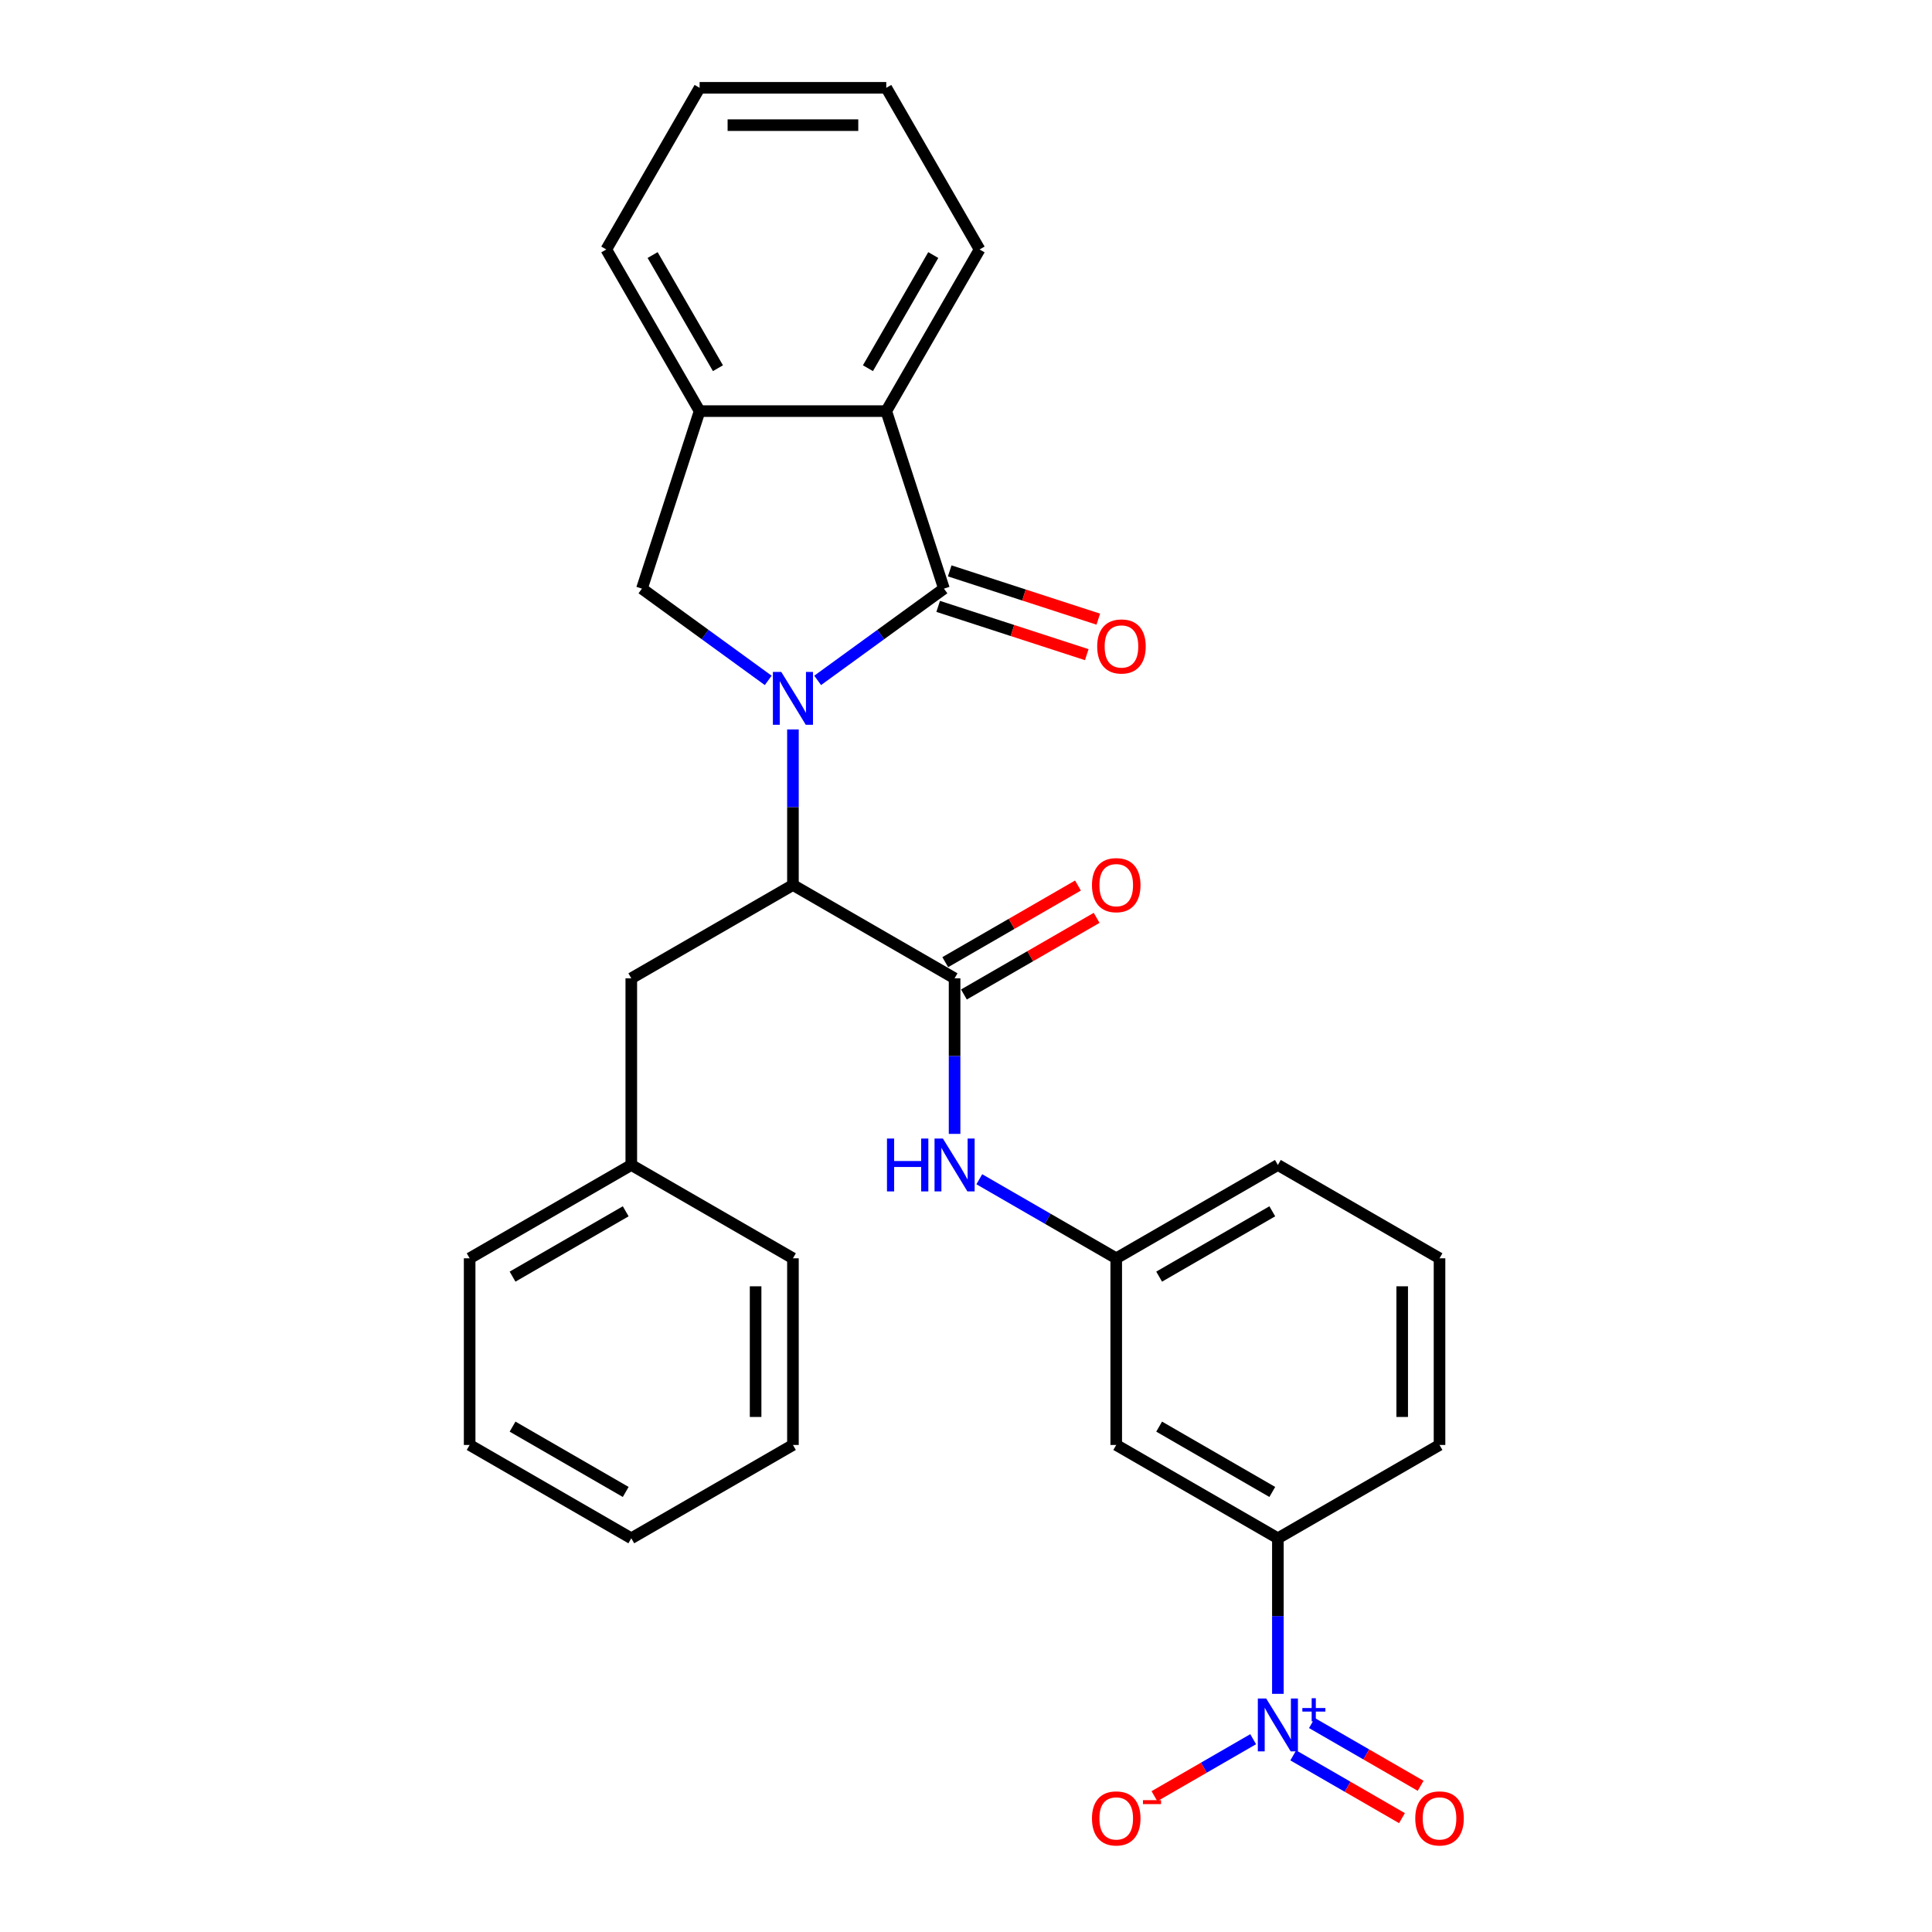 <?xml version='1.0' encoding='iso-8859-1'?>
<svg version='1.1' baseProfile='full'
              xmlns='http://www.w3.org/2000/svg'
                      xmlns:rdkit='http://www.rdkit.org/xml'
                      xmlns:xlink='http://www.w3.org/1999/xlink'
                  xml:space='preserve'
width='1000px' height='1000px' viewBox='0 0 1000 1000'>
<!-- END OF HEADER -->
<rect style='opacity:1.0;fill:#FFFFFF;stroke:none' width='1000' height='1000' x='0' y='0'> </rect>
<path class='bond-0' d='M 423.215,352.167 L 455.9,328.42' style='fill:none;fill-rule:evenodd;stroke:#0000FF;stroke-width:6px;stroke-linecap:butt;stroke-linejoin:miter;stroke-opacity:1' />
<path class='bond-0' d='M 455.9,328.42 L 488.585,304.674' style='fill:none;fill-rule:evenodd;stroke:#000000;stroke-width:6px;stroke-linecap:butt;stroke-linejoin:miter;stroke-opacity:1' />
<path class='bond-2' d='M 410.424,377.556 L 410.424,417.814' style='fill:none;fill-rule:evenodd;stroke:#0000FF;stroke-width:6px;stroke-linecap:butt;stroke-linejoin:miter;stroke-opacity:1' />
<path class='bond-2' d='M 410.424,417.814 L 410.424,458.072' style='fill:none;fill-rule:evenodd;stroke:#000000;stroke-width:6px;stroke-linecap:butt;stroke-linejoin:miter;stroke-opacity:1' />
<path class='bond-4' d='M 397.633,352.167 L 364.948,328.42' style='fill:none;fill-rule:evenodd;stroke:#0000FF;stroke-width:6px;stroke-linecap:butt;stroke-linejoin:miter;stroke-opacity:1' />
<path class='bond-4' d='M 364.948,328.42 L 332.264,304.674' style='fill:none;fill-rule:evenodd;stroke:#000000;stroke-width:6px;stroke-linecap:butt;stroke-linejoin:miter;stroke-opacity:1' />
<path class='bond-5' d='M 488.585,304.674 L 458.73,212.791' style='fill:none;fill-rule:evenodd;stroke:#000000;stroke-width:6px;stroke-linecap:butt;stroke-linejoin:miter;stroke-opacity:1' />
<path class='bond-11' d='M 485.599,313.862 L 524.053,326.357' style='fill:none;fill-rule:evenodd;stroke:#000000;stroke-width:6px;stroke-linecap:butt;stroke-linejoin:miter;stroke-opacity:1' />
<path class='bond-11' d='M 524.053,326.357 L 562.507,338.851' style='fill:none;fill-rule:evenodd;stroke:#FF0000;stroke-width:6px;stroke-linecap:butt;stroke-linejoin:miter;stroke-opacity:1' />
<path class='bond-11' d='M 491.57,295.485 L 530.024,307.98' style='fill:none;fill-rule:evenodd;stroke:#000000;stroke-width:6px;stroke-linecap:butt;stroke-linejoin:miter;stroke-opacity:1' />
<path class='bond-11' d='M 530.024,307.98 L 568.478,320.474' style='fill:none;fill-rule:evenodd;stroke:#FF0000;stroke-width:6px;stroke-linecap:butt;stroke-linejoin:miter;stroke-opacity:1' />
<path class='bond-1' d='M 661.428,876.729 L 661.428,836.471' style='fill:none;fill-rule:evenodd;stroke:#0000FF;stroke-width:6px;stroke-linecap:butt;stroke-linejoin:miter;stroke-opacity:1' />
<path class='bond-1' d='M 661.428,836.471 L 661.428,796.213' style='fill:none;fill-rule:evenodd;stroke:#000000;stroke-width:6px;stroke-linecap:butt;stroke-linejoin:miter;stroke-opacity:1' />
<path class='bond-10' d='M 648.637,900.209 L 623.084,914.962' style='fill:none;fill-rule:evenodd;stroke:#0000FF;stroke-width:6px;stroke-linecap:butt;stroke-linejoin:miter;stroke-opacity:1' />
<path class='bond-10' d='M 623.084,914.962 L 597.532,929.715' style='fill:none;fill-rule:evenodd;stroke:#FF0000;stroke-width:6px;stroke-linecap:butt;stroke-linejoin:miter;stroke-opacity:1' />
<path class='bond-12' d='M 669.389,908.576 L 697.525,924.82' style='fill:none;fill-rule:evenodd;stroke:#0000FF;stroke-width:6px;stroke-linecap:butt;stroke-linejoin:miter;stroke-opacity:1' />
<path class='bond-12' d='M 697.525,924.82 L 725.66,941.064' style='fill:none;fill-rule:evenodd;stroke:#FF0000;stroke-width:6px;stroke-linecap:butt;stroke-linejoin:miter;stroke-opacity:1' />
<path class='bond-12' d='M 679.05,891.843 L 707.186,908.087' style='fill:none;fill-rule:evenodd;stroke:#0000FF;stroke-width:6px;stroke-linecap:butt;stroke-linejoin:miter;stroke-opacity:1' />
<path class='bond-12' d='M 707.186,908.087 L 735.321,924.331' style='fill:none;fill-rule:evenodd;stroke:#FF0000;stroke-width:6px;stroke-linecap:butt;stroke-linejoin:miter;stroke-opacity:1' />
<path class='bond-3' d='M 410.424,458.072 L 494.092,506.378' style='fill:none;fill-rule:evenodd;stroke:#000000;stroke-width:6px;stroke-linecap:butt;stroke-linejoin:miter;stroke-opacity:1' />
<path class='bond-14' d='M 410.424,458.072 L 326.756,506.378' style='fill:none;fill-rule:evenodd;stroke:#000000;stroke-width:6px;stroke-linecap:butt;stroke-linejoin:miter;stroke-opacity:1' />
<path class='bond-7' d='M 494.092,506.378 L 494.092,546.636' style='fill:none;fill-rule:evenodd;stroke:#000000;stroke-width:6px;stroke-linecap:butt;stroke-linejoin:miter;stroke-opacity:1' />
<path class='bond-7' d='M 494.092,546.636 L 494.092,586.894' style='fill:none;fill-rule:evenodd;stroke:#0000FF;stroke-width:6px;stroke-linecap:butt;stroke-linejoin:miter;stroke-opacity:1' />
<path class='bond-15' d='M 498.923,514.745 L 533.269,494.915' style='fill:none;fill-rule:evenodd;stroke:#000000;stroke-width:6px;stroke-linecap:butt;stroke-linejoin:miter;stroke-opacity:1' />
<path class='bond-15' d='M 533.269,494.915 L 567.616,475.085' style='fill:none;fill-rule:evenodd;stroke:#FF0000;stroke-width:6px;stroke-linecap:butt;stroke-linejoin:miter;stroke-opacity:1' />
<path class='bond-15' d='M 489.262,498.011 L 523.608,478.181' style='fill:none;fill-rule:evenodd;stroke:#000000;stroke-width:6px;stroke-linecap:butt;stroke-linejoin:miter;stroke-opacity:1' />
<path class='bond-15' d='M 523.608,478.181 L 557.955,458.351' style='fill:none;fill-rule:evenodd;stroke:#FF0000;stroke-width:6px;stroke-linecap:butt;stroke-linejoin:miter;stroke-opacity:1' />
<path class='bond-6' d='M 332.264,304.674 L 362.118,212.791' style='fill:none;fill-rule:evenodd;stroke:#000000;stroke-width:6px;stroke-linecap:butt;stroke-linejoin:miter;stroke-opacity:1' />
<path class='bond-17' d='M 458.73,212.791 L 507.036,129.123' style='fill:none;fill-rule:evenodd;stroke:#000000;stroke-width:6px;stroke-linecap:butt;stroke-linejoin:miter;stroke-opacity:1' />
<path class='bond-17' d='M 449.242,190.579 L 483.056,132.012' style='fill:none;fill-rule:evenodd;stroke:#000000;stroke-width:6px;stroke-linecap:butt;stroke-linejoin:miter;stroke-opacity:1' />
<path class='bond-29' d='M 458.73,212.791 L 362.118,212.791' style='fill:none;fill-rule:evenodd;stroke:#000000;stroke-width:6px;stroke-linecap:butt;stroke-linejoin:miter;stroke-opacity:1' />
<path class='bond-18' d='M 362.118,212.791 L 313.813,129.123' style='fill:none;fill-rule:evenodd;stroke:#000000;stroke-width:6px;stroke-linecap:butt;stroke-linejoin:miter;stroke-opacity:1' />
<path class='bond-18' d='M 371.606,190.579 L 337.792,132.012' style='fill:none;fill-rule:evenodd;stroke:#000000;stroke-width:6px;stroke-linecap:butt;stroke-linejoin:miter;stroke-opacity:1' />
<path class='bond-13' d='M 506.884,610.375 L 542.322,630.835' style='fill:none;fill-rule:evenodd;stroke:#0000FF;stroke-width:6px;stroke-linecap:butt;stroke-linejoin:miter;stroke-opacity:1' />
<path class='bond-13' d='M 542.322,630.835 L 577.76,651.295' style='fill:none;fill-rule:evenodd;stroke:#000000;stroke-width:6px;stroke-linecap:butt;stroke-linejoin:miter;stroke-opacity:1' />
<path class='bond-8' d='M 661.428,796.213 L 577.76,747.907' style='fill:none;fill-rule:evenodd;stroke:#000000;stroke-width:6px;stroke-linecap:butt;stroke-linejoin:miter;stroke-opacity:1' />
<path class='bond-8' d='M 658.539,772.233 L 599.972,738.419' style='fill:none;fill-rule:evenodd;stroke:#000000;stroke-width:6px;stroke-linecap:butt;stroke-linejoin:miter;stroke-opacity:1' />
<path class='bond-32' d='M 661.428,796.213 L 745.096,747.907' style='fill:none;fill-rule:evenodd;stroke:#000000;stroke-width:6px;stroke-linecap:butt;stroke-linejoin:miter;stroke-opacity:1' />
<path class='bond-9' d='M 577.76,747.907 L 577.76,651.295' style='fill:none;fill-rule:evenodd;stroke:#000000;stroke-width:6px;stroke-linecap:butt;stroke-linejoin:miter;stroke-opacity:1' />
<path class='bond-21' d='M 577.76,651.295 L 661.428,602.99' style='fill:none;fill-rule:evenodd;stroke:#000000;stroke-width:6px;stroke-linecap:butt;stroke-linejoin:miter;stroke-opacity:1' />
<path class='bond-21' d='M 599.972,660.783 L 658.539,626.969' style='fill:none;fill-rule:evenodd;stroke:#000000;stroke-width:6px;stroke-linecap:butt;stroke-linejoin:miter;stroke-opacity:1' />
<path class='bond-16' d='M 326.756,506.378 L 326.756,602.99' style='fill:none;fill-rule:evenodd;stroke:#000000;stroke-width:6px;stroke-linecap:butt;stroke-linejoin:miter;stroke-opacity:1' />
<path class='bond-22' d='M 326.756,602.99 L 243.088,651.295' style='fill:none;fill-rule:evenodd;stroke:#000000;stroke-width:6px;stroke-linecap:butt;stroke-linejoin:miter;stroke-opacity:1' />
<path class='bond-22' d='M 323.867,626.969 L 265.299,660.783' style='fill:none;fill-rule:evenodd;stroke:#000000;stroke-width:6px;stroke-linecap:butt;stroke-linejoin:miter;stroke-opacity:1' />
<path class='bond-23' d='M 326.756,602.99 L 410.424,651.295' style='fill:none;fill-rule:evenodd;stroke:#000000;stroke-width:6px;stroke-linecap:butt;stroke-linejoin:miter;stroke-opacity:1' />
<path class='bond-24' d='M 507.036,129.123 L 458.73,45.455' style='fill:none;fill-rule:evenodd;stroke:#000000;stroke-width:6px;stroke-linecap:butt;stroke-linejoin:miter;stroke-opacity:1' />
<path class='bond-25' d='M 313.813,129.123 L 362.118,45.455' style='fill:none;fill-rule:evenodd;stroke:#000000;stroke-width:6px;stroke-linecap:butt;stroke-linejoin:miter;stroke-opacity:1' />
<path class='bond-19' d='M 745.096,747.907 L 745.096,651.295' style='fill:none;fill-rule:evenodd;stroke:#000000;stroke-width:6px;stroke-linecap:butt;stroke-linejoin:miter;stroke-opacity:1' />
<path class='bond-19' d='M 725.774,733.415 L 725.774,665.787' style='fill:none;fill-rule:evenodd;stroke:#000000;stroke-width:6px;stroke-linecap:butt;stroke-linejoin:miter;stroke-opacity:1' />
<path class='bond-20' d='M 745.096,651.295 L 661.428,602.99' style='fill:none;fill-rule:evenodd;stroke:#000000;stroke-width:6px;stroke-linecap:butt;stroke-linejoin:miter;stroke-opacity:1' />
<path class='bond-26' d='M 243.088,651.295 L 243.088,747.907' style='fill:none;fill-rule:evenodd;stroke:#000000;stroke-width:6px;stroke-linecap:butt;stroke-linejoin:miter;stroke-opacity:1' />
<path class='bond-27' d='M 410.424,651.295 L 410.424,747.907' style='fill:none;fill-rule:evenodd;stroke:#000000;stroke-width:6px;stroke-linecap:butt;stroke-linejoin:miter;stroke-opacity:1' />
<path class='bond-27' d='M 391.102,665.787 L 391.102,733.415' style='fill:none;fill-rule:evenodd;stroke:#000000;stroke-width:6px;stroke-linecap:butt;stroke-linejoin:miter;stroke-opacity:1' />
<path class='bond-30' d='M 458.73,45.455 L 362.118,45.455' style='fill:none;fill-rule:evenodd;stroke:#000000;stroke-width:6px;stroke-linecap:butt;stroke-linejoin:miter;stroke-opacity:1' />
<path class='bond-30' d='M 444.238,64.777 L 376.61,64.777' style='fill:none;fill-rule:evenodd;stroke:#000000;stroke-width:6px;stroke-linecap:butt;stroke-linejoin:miter;stroke-opacity:1' />
<path class='bond-31' d='M 243.088,747.907 L 326.756,796.213' style='fill:none;fill-rule:evenodd;stroke:#000000;stroke-width:6px;stroke-linecap:butt;stroke-linejoin:miter;stroke-opacity:1' />
<path class='bond-31' d='M 265.299,738.419 L 323.867,772.233' style='fill:none;fill-rule:evenodd;stroke:#000000;stroke-width:6px;stroke-linecap:butt;stroke-linejoin:miter;stroke-opacity:1' />
<path class='bond-28' d='M 410.424,747.907 L 326.756,796.213' style='fill:none;fill-rule:evenodd;stroke:#000000;stroke-width:6px;stroke-linecap:butt;stroke-linejoin:miter;stroke-opacity:1' />
<path  class='atom-0' d='M 404.376 347.78
L 413.342 362.272
Q 414.231 363.702, 415.66 366.291
Q 417.09 368.88, 417.168 369.035
L 417.168 347.78
L 420.8 347.78
L 420.8 375.141
L 417.052 375.141
L 407.429 359.297
Q 406.308 357.442, 405.11 355.316
Q 403.951 353.191, 403.603 352.534
L 403.603 375.141
L 400.048 375.141
L 400.048 347.78
L 404.376 347.78
' fill='#0000FF'/>
<path  class='atom-2' d='M 655.38 879.144
L 664.346 893.636
Q 665.235 895.066, 666.665 897.655
Q 668.095 900.244, 668.172 900.399
L 668.172 879.144
L 671.804 879.144
L 671.804 906.505
L 668.056 906.505
L 658.433 890.66
Q 657.313 888.805, 656.115 886.68
Q 654.955 884.554, 654.608 883.897
L 654.608 906.505
L 651.052 906.505
L 651.052 879.144
L 655.38 879.144
' fill='#0000FF'/>
<path  class='atom-2' d='M 674.1 884.076
L 678.92 884.076
L 678.92 879
L 681.063 879
L 681.063 884.076
L 686.011 884.076
L 686.011 885.912
L 681.063 885.912
L 681.063 891.013
L 678.92 891.013
L 678.92 885.912
L 674.1 885.912
L 674.1 884.076
' fill='#0000FF'/>
<path  class='atom-8' d='M 459.099 589.309
L 462.809 589.309
L 462.809 600.941
L 476.799 600.941
L 476.799 589.309
L 480.509 589.309
L 480.509 616.67
L 476.799 616.67
L 476.799 604.033
L 462.809 604.033
L 462.809 616.67
L 459.099 616.67
L 459.099 589.309
' fill='#0000FF'/>
<path  class='atom-8' d='M 488.044 589.309
L 497.01 603.801
Q 497.899 605.231, 499.329 607.82
Q 500.758 610.409, 500.836 610.564
L 500.836 589.309
L 504.468 589.309
L 504.468 616.67
L 500.72 616.67
L 491.097 600.826
Q 489.977 598.971, 488.779 596.845
Q 487.619 594.72, 487.271 594.063
L 487.271 616.67
L 483.716 616.67
L 483.716 589.309
L 488.044 589.309
' fill='#0000FF'/>
<path  class='atom-11' d='M 565.201 941.207
Q 565.201 934.638, 568.447 930.967
Q 571.693 927.295, 577.76 927.295
Q 583.827 927.295, 587.074 930.967
Q 590.32 934.638, 590.32 941.207
Q 590.32 947.854, 587.035 951.641
Q 583.75 955.39, 577.76 955.39
Q 571.732 955.39, 568.447 951.641
Q 565.201 947.893, 565.201 941.207
M 577.76 952.298
Q 581.934 952.298, 584.175 949.516
Q 586.455 946.695, 586.455 941.207
Q 586.455 935.836, 584.175 933.131
Q 581.934 930.387, 577.76 930.387
Q 573.587 930.387, 571.307 933.092
Q 569.065 935.797, 569.065 941.207
Q 569.065 946.734, 571.307 949.516
Q 573.587 952.298, 577.76 952.298
' fill='#FF0000'/>
<path  class='atom-11' d='M 591.595 931.761
L 600.956 931.761
L 600.956 933.802
L 591.595 933.802
L 591.595 931.761
' fill='#FF0000'/>
<path  class='atom-12' d='M 567.908 334.606
Q 567.908 328.036, 571.154 324.365
Q 574.4 320.694, 580.468 320.694
Q 586.535 320.694, 589.781 324.365
Q 593.027 328.036, 593.027 334.606
Q 593.027 341.253, 589.742 345.04
Q 586.457 348.788, 580.468 348.788
Q 574.439 348.788, 571.154 345.04
Q 567.908 341.291, 567.908 334.606
M 580.468 345.697
Q 584.641 345.697, 586.883 342.914
Q 589.163 340.093, 589.163 334.606
Q 589.163 329.234, 586.883 326.529
Q 584.641 323.785, 580.468 323.785
Q 576.294 323.785, 574.014 326.49
Q 571.773 329.195, 571.773 334.606
Q 571.773 340.132, 574.014 342.914
Q 576.294 345.697, 580.468 345.697
' fill='#FF0000'/>
<path  class='atom-13' d='M 732.537 941.207
Q 732.537 934.638, 735.783 930.967
Q 739.029 927.295, 745.096 927.295
Q 751.164 927.295, 754.41 930.967
Q 757.656 934.638, 757.656 941.207
Q 757.656 947.854, 754.371 951.641
Q 751.086 955.39, 745.096 955.39
Q 739.068 955.39, 735.783 951.641
Q 732.537 947.893, 732.537 941.207
M 745.096 952.298
Q 749.27 952.298, 751.511 949.516
Q 753.791 946.695, 753.791 941.207
Q 753.791 935.836, 751.511 933.131
Q 749.27 930.387, 745.096 930.387
Q 740.923 930.387, 738.643 933.092
Q 736.401 935.797, 736.401 941.207
Q 736.401 946.734, 738.643 949.516
Q 740.923 952.298, 745.096 952.298
' fill='#FF0000'/>
<path  class='atom-16' d='M 565.201 458.15
Q 565.201 451.58, 568.447 447.909
Q 571.693 444.237, 577.76 444.237
Q 583.827 444.237, 587.074 447.909
Q 590.32 451.58, 590.32 458.15
Q 590.32 464.796, 587.035 468.584
Q 583.75 472.332, 577.76 472.332
Q 571.732 472.332, 568.447 468.584
Q 565.201 464.835, 565.201 458.15
M 577.76 469.241
Q 581.934 469.241, 584.175 466.458
Q 586.455 463.637, 586.455 458.15
Q 586.455 452.778, 584.175 450.073
Q 581.934 447.329, 577.76 447.329
Q 573.587 447.329, 571.307 450.034
Q 569.065 452.739, 569.065 458.15
Q 569.065 463.676, 571.307 466.458
Q 573.587 469.241, 577.76 469.241
' fill='#FF0000'/>
</svg>
